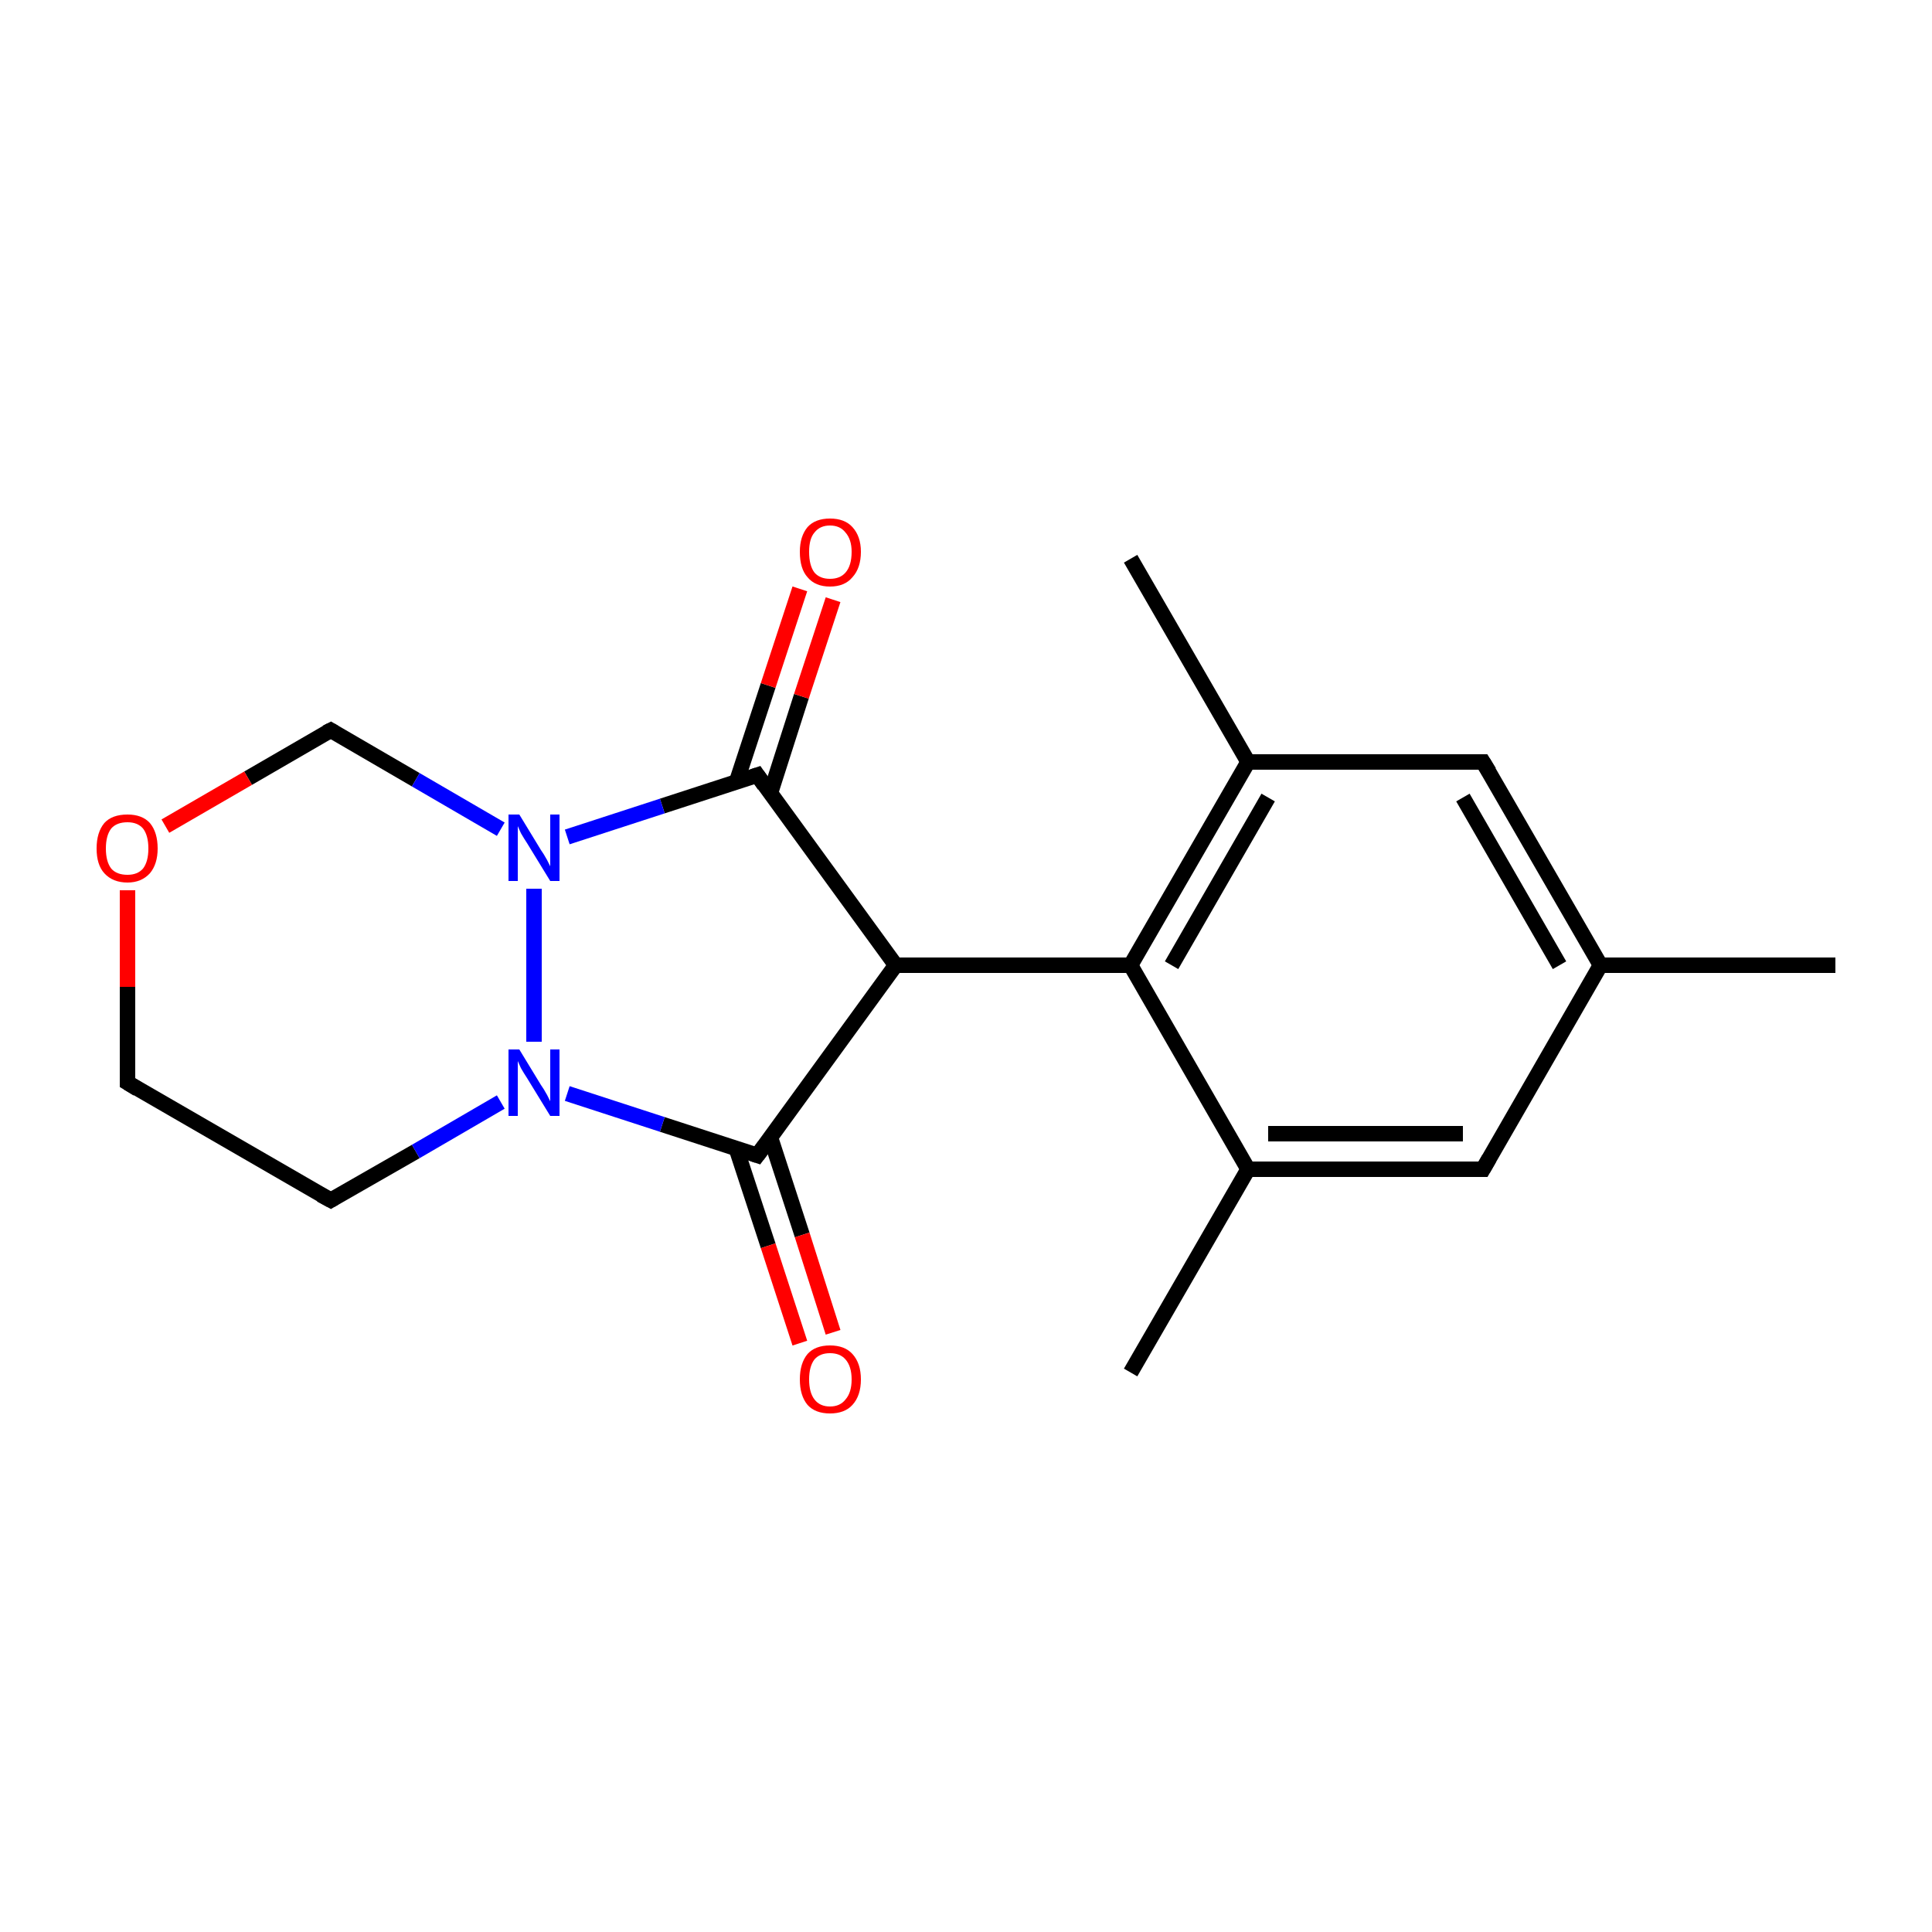 <?xml version='1.0' encoding='iso-8859-1'?>
<svg version='1.1' baseProfile='full'
              xmlns='http://www.w3.org/2000/svg'
                      xmlns:rdkit='http://www.rdkit.org/xml'
                      xmlns:xlink='http://www.w3.org/1999/xlink'
                  xml:space='preserve'
width='250px' height='250px' viewBox='0 0 250 250'>
<!-- END OF HEADER -->
<rect style='opacity:1.0;fill:#FFFFFF;stroke:none' width='250.0' height='250.0' x='0.0' y='0.0'> </rect>
<path class='bond-0 atom-0 atom-8' d='M 237.5,124.9 L 207.1,124.9' style='fill:none;fill-rule:evenodd;stroke:#000000;stroke-width:2.0px;stroke-linecap:butt;stroke-linejoin:miter;stroke-opacity:1' />
<path class='bond-1 atom-1 atom-9' d='M 146.3,72.3 L 161.5,98.6' style='fill:none;fill-rule:evenodd;stroke:#000000;stroke-width:2.0px;stroke-linecap:butt;stroke-linejoin:miter;stroke-opacity:1' />
<path class='bond-2 atom-2 atom-10' d='M 146.3,177.6 L 161.5,151.3' style='fill:none;fill-rule:evenodd;stroke:#000000;stroke-width:2.0px;stroke-linecap:butt;stroke-linejoin:miter;stroke-opacity:1' />
<path class='bond-3 atom-3 atom-4' d='M 42.8,155.3 L 16.5,140.1' style='fill:none;fill-rule:evenodd;stroke:#000000;stroke-width:2.0px;stroke-linecap:butt;stroke-linejoin:miter;stroke-opacity:1' />
<path class='bond-4 atom-3 atom-15' d='M 42.8,155.3 L 53.8,149.0' style='fill:none;fill-rule:evenodd;stroke:#000000;stroke-width:2.0px;stroke-linecap:butt;stroke-linejoin:miter;stroke-opacity:1' />
<path class='bond-4 atom-3 atom-15' d='M 53.8,149.0 L 64.8,142.6' style='fill:none;fill-rule:evenodd;stroke:#0000FF;stroke-width:2.0px;stroke-linecap:butt;stroke-linejoin:miter;stroke-opacity:1' />
<path class='bond-5 atom-4 atom-19' d='M 16.5,140.1 L 16.5,127.7' style='fill:none;fill-rule:evenodd;stroke:#000000;stroke-width:2.0px;stroke-linecap:butt;stroke-linejoin:miter;stroke-opacity:1' />
<path class='bond-5 atom-4 atom-19' d='M 16.5,127.7 L 16.5,115.2' style='fill:none;fill-rule:evenodd;stroke:#FF0000;stroke-width:2.0px;stroke-linecap:butt;stroke-linejoin:miter;stroke-opacity:1' />
<path class='bond-6 atom-5 atom-8' d='M 191.9,98.6 L 207.1,124.9' style='fill:none;fill-rule:evenodd;stroke:#000000;stroke-width:2.0px;stroke-linecap:butt;stroke-linejoin:miter;stroke-opacity:1' />
<path class='bond-6 atom-5 atom-8' d='M 189.3,103.2 L 201.8,124.9' style='fill:none;fill-rule:evenodd;stroke:#000000;stroke-width:2.0px;stroke-linecap:butt;stroke-linejoin:miter;stroke-opacity:1' />
<path class='bond-7 atom-5 atom-9' d='M 191.9,98.6 L 161.5,98.6' style='fill:none;fill-rule:evenodd;stroke:#000000;stroke-width:2.0px;stroke-linecap:butt;stroke-linejoin:miter;stroke-opacity:1' />
<path class='bond-8 atom-6 atom-8' d='M 191.9,151.3 L 207.1,124.9' style='fill:none;fill-rule:evenodd;stroke:#000000;stroke-width:2.0px;stroke-linecap:butt;stroke-linejoin:miter;stroke-opacity:1' />
<path class='bond-9 atom-6 atom-10' d='M 191.9,151.3 L 161.5,151.3' style='fill:none;fill-rule:evenodd;stroke:#000000;stroke-width:2.0px;stroke-linecap:butt;stroke-linejoin:miter;stroke-opacity:1' />
<path class='bond-9 atom-6 atom-10' d='M 189.3,146.7 L 164.1,146.7' style='fill:none;fill-rule:evenodd;stroke:#000000;stroke-width:2.0px;stroke-linecap:butt;stroke-linejoin:miter;stroke-opacity:1' />
<path class='bond-10 atom-7 atom-16' d='M 42.8,94.5 L 53.8,100.9' style='fill:none;fill-rule:evenodd;stroke:#000000;stroke-width:2.0px;stroke-linecap:butt;stroke-linejoin:miter;stroke-opacity:1' />
<path class='bond-10 atom-7 atom-16' d='M 53.8,100.9 L 64.8,107.3' style='fill:none;fill-rule:evenodd;stroke:#0000FF;stroke-width:2.0px;stroke-linecap:butt;stroke-linejoin:miter;stroke-opacity:1' />
<path class='bond-11 atom-7 atom-19' d='M 42.8,94.5 L 32.1,100.7' style='fill:none;fill-rule:evenodd;stroke:#000000;stroke-width:2.0px;stroke-linecap:butt;stroke-linejoin:miter;stroke-opacity:1' />
<path class='bond-11 atom-7 atom-19' d='M 32.1,100.7 L 21.4,106.9' style='fill:none;fill-rule:evenodd;stroke:#FF0000;stroke-width:2.0px;stroke-linecap:butt;stroke-linejoin:miter;stroke-opacity:1' />
<path class='bond-12 atom-9 atom-11' d='M 161.5,98.6 L 146.3,124.9' style='fill:none;fill-rule:evenodd;stroke:#000000;stroke-width:2.0px;stroke-linecap:butt;stroke-linejoin:miter;stroke-opacity:1' />
<path class='bond-12 atom-9 atom-11' d='M 164.1,103.2 L 151.6,124.9' style='fill:none;fill-rule:evenodd;stroke:#000000;stroke-width:2.0px;stroke-linecap:butt;stroke-linejoin:miter;stroke-opacity:1' />
<path class='bond-13 atom-10 atom-11' d='M 161.5,151.3 L 146.3,124.9' style='fill:none;fill-rule:evenodd;stroke:#000000;stroke-width:2.0px;stroke-linecap:butt;stroke-linejoin:miter;stroke-opacity:1' />
<path class='bond-14 atom-11 atom-12' d='M 146.3,124.9 L 115.9,124.9' style='fill:none;fill-rule:evenodd;stroke:#000000;stroke-width:2.0px;stroke-linecap:butt;stroke-linejoin:miter;stroke-opacity:1' />
<path class='bond-15 atom-12 atom-13' d='M 115.9,124.9 L 98.0,149.5' style='fill:none;fill-rule:evenodd;stroke:#000000;stroke-width:2.0px;stroke-linecap:butt;stroke-linejoin:miter;stroke-opacity:1' />
<path class='bond-16 atom-12 atom-14' d='M 115.9,124.9 L 98.0,100.3' style='fill:none;fill-rule:evenodd;stroke:#000000;stroke-width:2.0px;stroke-linecap:butt;stroke-linejoin:miter;stroke-opacity:1' />
<path class='bond-17 atom-13 atom-15' d='M 98.0,149.5 L 85.7,145.5' style='fill:none;fill-rule:evenodd;stroke:#000000;stroke-width:2.0px;stroke-linecap:butt;stroke-linejoin:miter;stroke-opacity:1' />
<path class='bond-17 atom-13 atom-15' d='M 85.7,145.5 L 73.4,141.5' style='fill:none;fill-rule:evenodd;stroke:#0000FF;stroke-width:2.0px;stroke-linecap:butt;stroke-linejoin:miter;stroke-opacity:1' />
<path class='bond-18 atom-13 atom-17' d='M 95.3,148.7 L 99.4,161.2' style='fill:none;fill-rule:evenodd;stroke:#000000;stroke-width:2.0px;stroke-linecap:butt;stroke-linejoin:miter;stroke-opacity:1' />
<path class='bond-18 atom-13 atom-17' d='M 99.4,161.2 L 103.5,173.8' style='fill:none;fill-rule:evenodd;stroke:#FF0000;stroke-width:2.0px;stroke-linecap:butt;stroke-linejoin:miter;stroke-opacity:1' />
<path class='bond-18 atom-13 atom-17' d='M 99.7,147.2 L 103.8,159.8' style='fill:none;fill-rule:evenodd;stroke:#000000;stroke-width:2.0px;stroke-linecap:butt;stroke-linejoin:miter;stroke-opacity:1' />
<path class='bond-18 atom-13 atom-17' d='M 103.8,159.8 L 107.8,172.4' style='fill:none;fill-rule:evenodd;stroke:#FF0000;stroke-width:2.0px;stroke-linecap:butt;stroke-linejoin:miter;stroke-opacity:1' />
<path class='bond-19 atom-14 atom-16' d='M 98.0,100.3 L 85.7,104.3' style='fill:none;fill-rule:evenodd;stroke:#000000;stroke-width:2.0px;stroke-linecap:butt;stroke-linejoin:miter;stroke-opacity:1' />
<path class='bond-19 atom-14 atom-16' d='M 85.7,104.3 L 73.4,108.3' style='fill:none;fill-rule:evenodd;stroke:#0000FF;stroke-width:2.0px;stroke-linecap:butt;stroke-linejoin:miter;stroke-opacity:1' />
<path class='bond-20 atom-14 atom-18' d='M 99.7,102.6 L 103.7,90.1' style='fill:none;fill-rule:evenodd;stroke:#000000;stroke-width:2.0px;stroke-linecap:butt;stroke-linejoin:miter;stroke-opacity:1' />
<path class='bond-20 atom-14 atom-18' d='M 103.7,90.1 L 107.8,77.6' style='fill:none;fill-rule:evenodd;stroke:#FF0000;stroke-width:2.0px;stroke-linecap:butt;stroke-linejoin:miter;stroke-opacity:1' />
<path class='bond-20 atom-14 atom-18' d='M 95.3,101.2 L 99.4,88.7' style='fill:none;fill-rule:evenodd;stroke:#000000;stroke-width:2.0px;stroke-linecap:butt;stroke-linejoin:miter;stroke-opacity:1' />
<path class='bond-20 atom-14 atom-18' d='M 99.4,88.7 L 103.5,76.2' style='fill:none;fill-rule:evenodd;stroke:#FF0000;stroke-width:2.0px;stroke-linecap:butt;stroke-linejoin:miter;stroke-opacity:1' />
<path class='bond-21 atom-15 atom-16' d='M 69.1,134.8 L 69.1,115.0' style='fill:none;fill-rule:evenodd;stroke:#0000FF;stroke-width:2.0px;stroke-linecap:butt;stroke-linejoin:miter;stroke-opacity:1' />
<path d='M 41.5,154.6 L 42.8,155.3 L 43.3,155.0' style='fill:none;stroke:#000000;stroke-width:2.0px;stroke-linecap:butt;stroke-linejoin:miter;stroke-opacity:1;' />
<path d='M 17.8,140.9 L 16.5,140.1 L 16.5,139.5' style='fill:none;stroke:#000000;stroke-width:2.0px;stroke-linecap:butt;stroke-linejoin:miter;stroke-opacity:1;' />
<path d='M 192.7,99.9 L 191.9,98.6 L 190.4,98.6' style='fill:none;stroke:#000000;stroke-width:2.0px;stroke-linecap:butt;stroke-linejoin:miter;stroke-opacity:1;' />
<path d='M 192.7,149.9 L 191.9,151.3 L 190.4,151.3' style='fill:none;stroke:#000000;stroke-width:2.0px;stroke-linecap:butt;stroke-linejoin:miter;stroke-opacity:1;' />
<path d='M 43.3,94.8 L 42.8,94.5 L 42.2,94.8' style='fill:none;stroke:#000000;stroke-width:2.0px;stroke-linecap:butt;stroke-linejoin:miter;stroke-opacity:1;' />
<path d='M 98.9,148.3 L 98.0,149.5 L 97.4,149.3' style='fill:none;stroke:#000000;stroke-width:2.0px;stroke-linecap:butt;stroke-linejoin:miter;stroke-opacity:1;' />
<path d='M 98.9,101.6 L 98.0,100.3 L 97.4,100.5' style='fill:none;stroke:#000000;stroke-width:2.0px;stroke-linecap:butt;stroke-linejoin:miter;stroke-opacity:1;' />
<path class='atom-15' d='M 67.2 135.8
L 70.0 140.4
Q 70.3 140.8, 70.8 141.7
Q 71.2 142.5, 71.2 142.5
L 71.2 135.8
L 72.4 135.8
L 72.4 144.4
L 71.2 144.4
L 68.2 139.5
Q 67.8 138.9, 67.4 138.2
Q 67.1 137.5, 67.0 137.3
L 67.0 144.4
L 65.8 144.4
L 65.8 135.8
L 67.2 135.8
' fill='#0000FF'/>
<path class='atom-16' d='M 67.2 105.4
L 70.0 110.0
Q 70.3 110.4, 70.8 111.3
Q 71.2 112.1, 71.2 112.1
L 71.2 105.4
L 72.4 105.4
L 72.4 114.0
L 71.2 114.0
L 68.2 109.1
Q 67.8 108.5, 67.4 107.8
Q 67.1 107.1, 67.0 106.9
L 67.0 114.0
L 65.8 114.0
L 65.8 105.4
L 67.2 105.4
' fill='#0000FF'/>
<path class='atom-17' d='M 103.5 178.5
Q 103.5 176.4, 104.5 175.2
Q 105.5 174.1, 107.4 174.1
Q 109.3 174.1, 110.3 175.2
Q 111.4 176.4, 111.4 178.5
Q 111.4 180.6, 110.3 181.8
Q 109.3 182.9, 107.4 182.9
Q 105.5 182.9, 104.5 181.8
Q 103.5 180.6, 103.5 178.5
M 107.4 182.0
Q 108.7 182.0, 109.4 181.1
Q 110.2 180.2, 110.2 178.5
Q 110.2 176.8, 109.4 175.9
Q 108.7 175.1, 107.4 175.1
Q 106.1 175.1, 105.4 175.9
Q 104.7 176.8, 104.7 178.5
Q 104.7 180.2, 105.4 181.1
Q 106.1 182.0, 107.4 182.0
' fill='#FF0000'/>
<path class='atom-18' d='M 103.5 71.4
Q 103.5 69.4, 104.5 68.2
Q 105.5 67.1, 107.4 67.1
Q 109.3 67.1, 110.3 68.2
Q 111.4 69.4, 111.4 71.4
Q 111.4 73.5, 110.3 74.7
Q 109.3 75.9, 107.4 75.9
Q 105.5 75.9, 104.5 74.7
Q 103.5 73.6, 103.5 71.4
M 107.4 74.9
Q 108.7 74.9, 109.4 74.1
Q 110.2 73.2, 110.2 71.4
Q 110.2 69.8, 109.4 68.9
Q 108.7 68.0, 107.4 68.0
Q 106.1 68.0, 105.4 68.9
Q 104.7 69.7, 104.7 71.4
Q 104.7 73.2, 105.4 74.1
Q 106.1 74.9, 107.4 74.9
' fill='#FF0000'/>
<path class='atom-19' d='M 12.5 109.8
Q 12.5 107.7, 13.5 106.5
Q 14.5 105.4, 16.5 105.4
Q 18.4 105.4, 19.4 106.5
Q 20.4 107.7, 20.4 109.8
Q 20.4 111.8, 19.4 113.0
Q 18.3 114.2, 16.5 114.2
Q 14.6 114.2, 13.5 113.0
Q 12.5 111.9, 12.5 109.8
M 16.5 113.2
Q 17.8 113.2, 18.5 112.4
Q 19.2 111.5, 19.2 109.8
Q 19.2 108.1, 18.5 107.2
Q 17.8 106.4, 16.5 106.4
Q 15.1 106.4, 14.4 107.2
Q 13.7 108.1, 13.7 109.8
Q 13.7 111.5, 14.4 112.4
Q 15.1 113.2, 16.5 113.2
' fill='#FF0000'/>
</svg>
